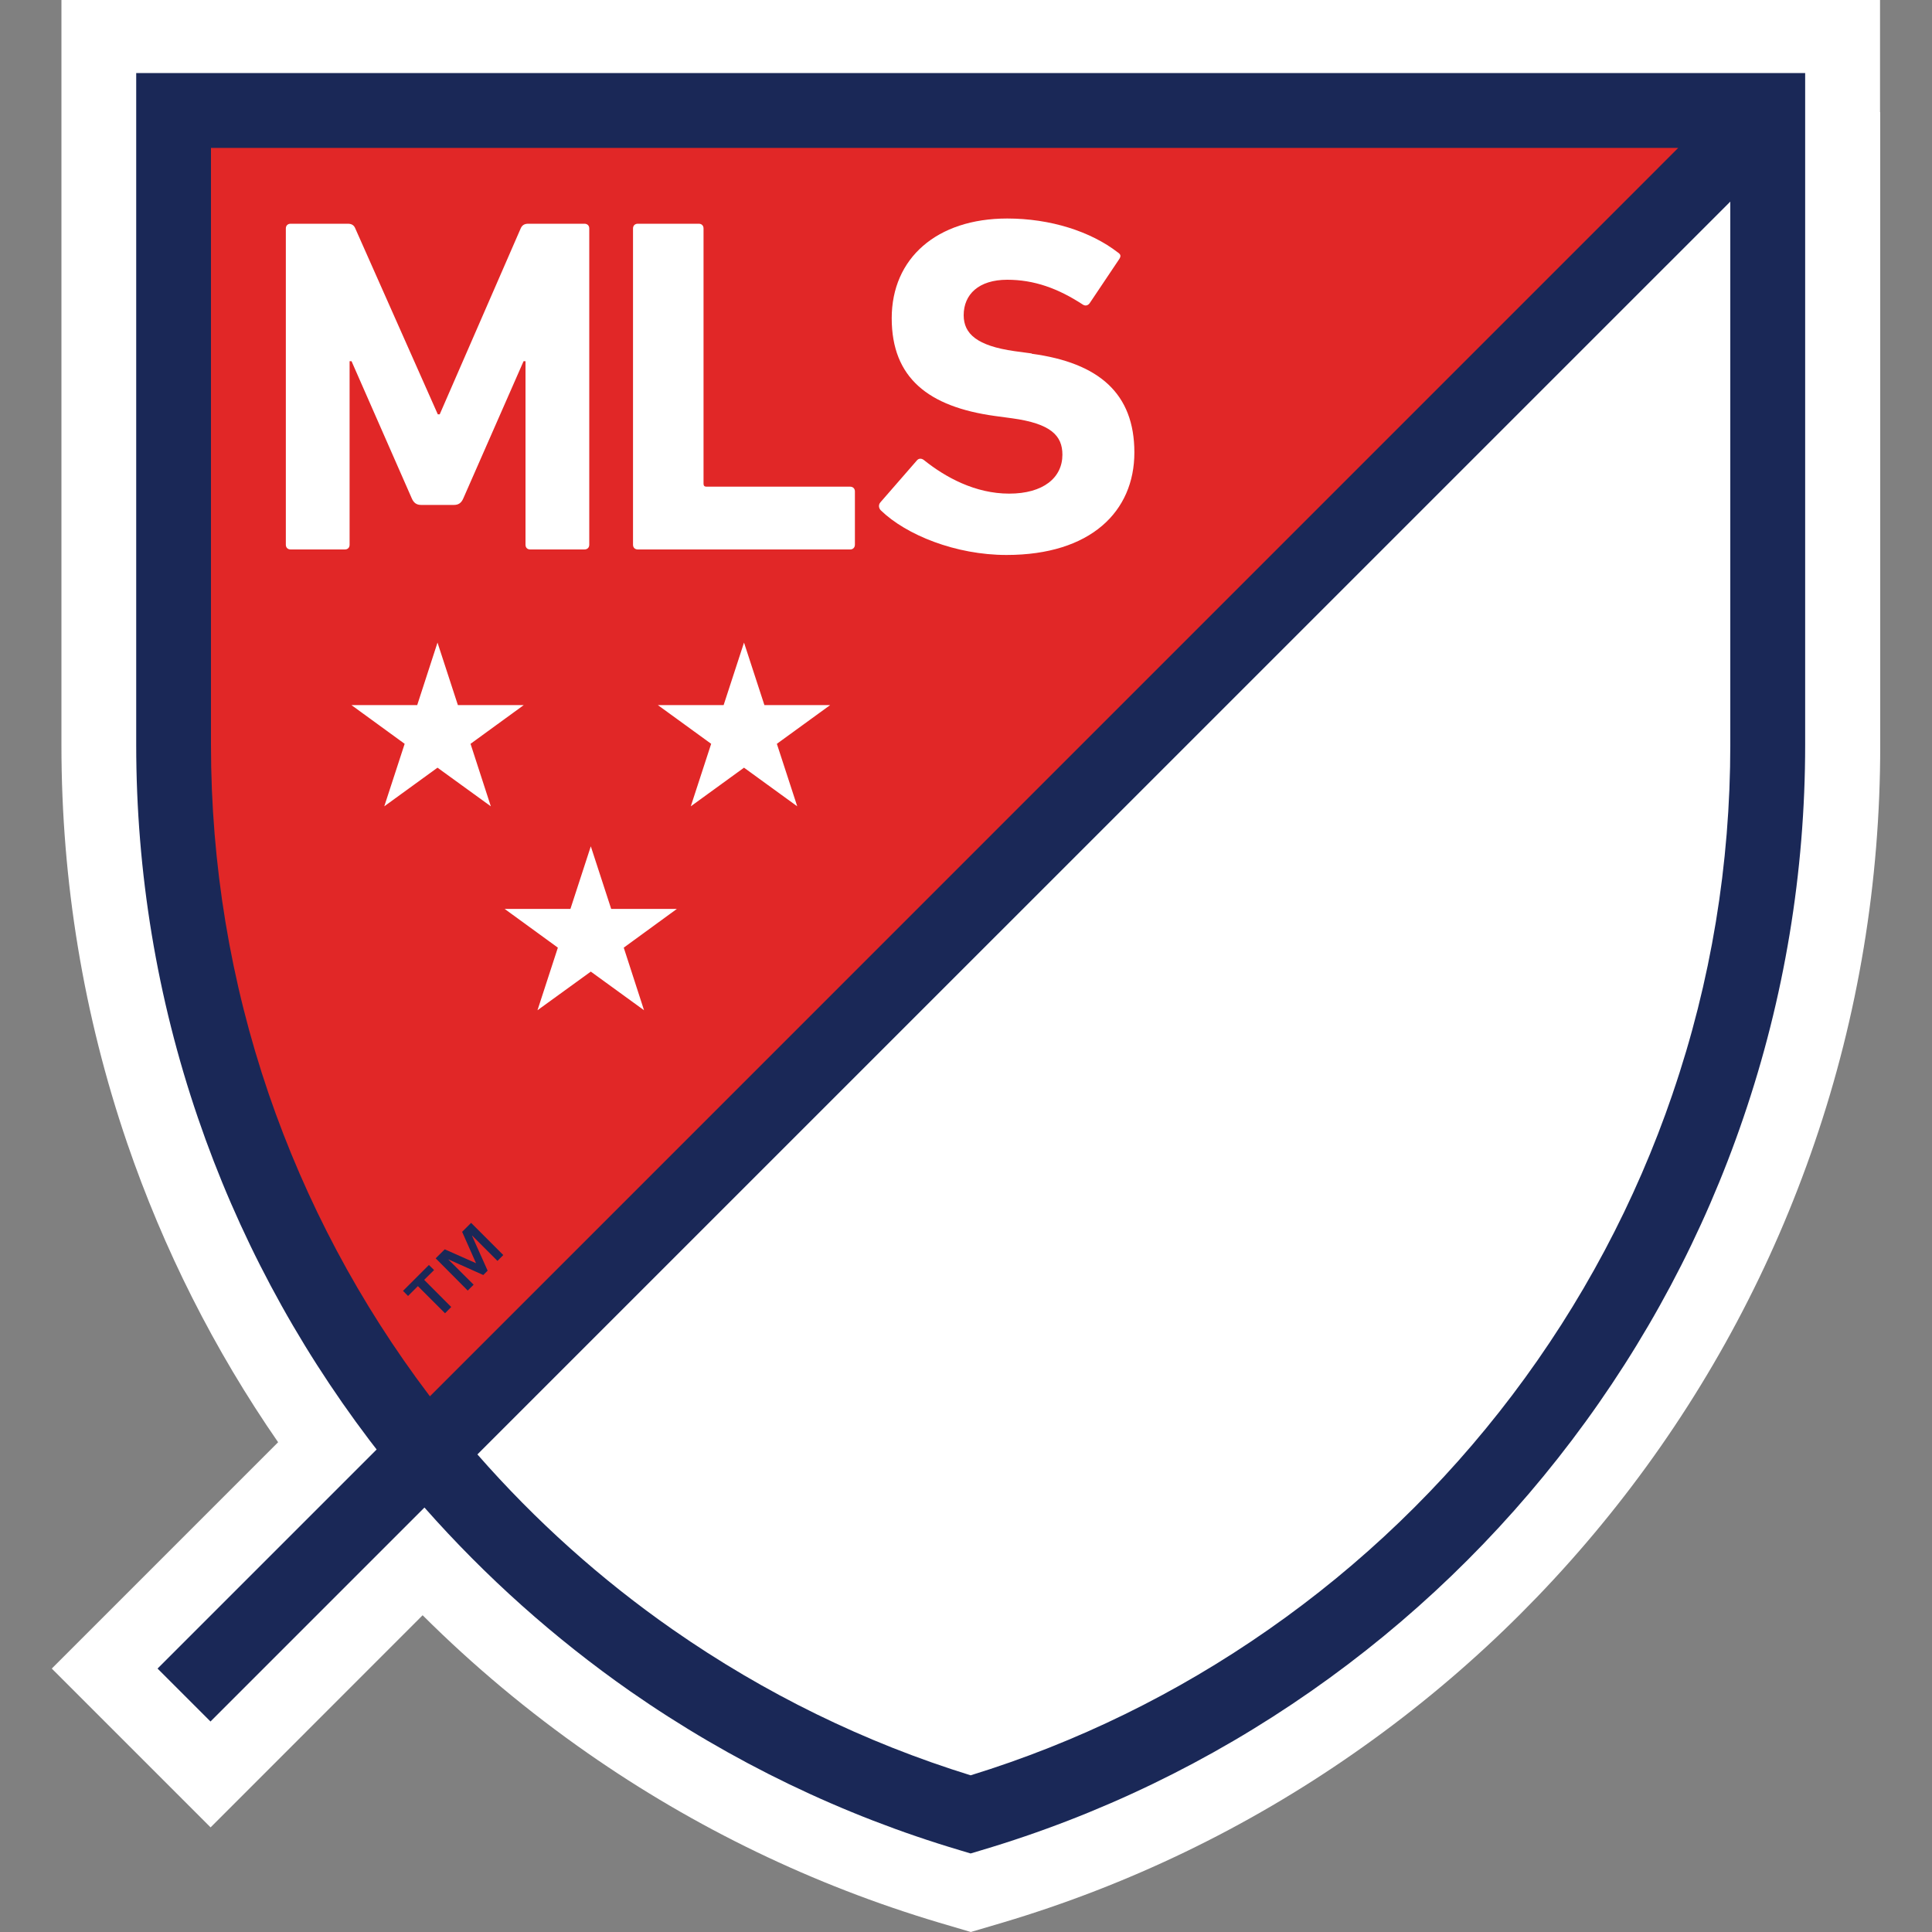 <svg width="20" height="20" viewBox="0 0 20 20" fill="none" xmlns="http://www.w3.org/2000/svg">
<rect x="0" y="0" width="20" height="20" fill="#808080" stroke="none"/>
<g clip-path="url(#clip0_81_1617)">
<path d="M19.462 1.162V0H0.636V1.161C0.636 1.161 0.636 7.679 0.636 7.718C0.636 9.126 0.865 10.511 1.316 11.832C1.693 12.933 2.217 13.973 2.879 14.93L0.536 17.273L2.18 18.917L4.375 16.721C4.901 17.245 5.471 17.721 6.083 18.148C7.197 18.925 8.421 19.515 9.718 19.902L10.05 20L10.382 19.902C11.68 19.515 12.903 18.926 14.018 18.148C15.116 17.383 16.083 16.453 16.892 15.386C17.71 14.307 18.346 13.111 18.783 11.834C19.236 10.513 19.464 9.129 19.464 7.721C19.464 7.683 19.464 1.162 19.464 1.162" fill="white"/>
<path d="M18.3 1.143H1.797C1.797 1.143 1.796 7.67 1.796 7.709C1.796 10.491 2.78 13.043 4.418 15.037L18.3 1.155V1.143Z" fill="#E12727"/>
<path d="M10.049 18.783C14.82 17.363 18.3 12.943 18.3 7.709C18.3 7.671 18.3 1.472 18.3 1.156L4.419 15.037C5.863 16.794 7.814 18.118 10.05 18.783" fill="white"/>
<path d="M4.493 13.148L4.391 13.249L4.671 13.53L4.607 13.595L4.326 13.314L4.224 13.416L4.172 13.363L4.44 13.095L4.493 13.147V13.148ZM4.929 13.079L4.784 12.752L4.877 12.659L5.21 12.992L5.15 13.053L4.889 12.792L4.887 12.794L5.048 13.154L5.003 13.199L4.644 13.038L4.642 13.039L4.903 13.299L4.842 13.36L4.51 13.026L4.604 12.933L4.931 13.078L4.929 13.079Z" fill="#1A2857"/>
<path d="M8.042 7.7L8.253 8.347L7.702 7.947L7.151 8.347L7.362 7.7L6.81 7.299H7.491L7.702 6.652L7.913 7.299H8.594L8.042 7.7Z" fill="white"/>
<path d="M4.871 7.7L5.422 7.299H4.74L4.529 6.652L4.319 7.299H3.638L4.189 7.7L3.978 8.347L4.529 7.947L5.081 8.347L4.871 7.7Z" fill="white"/>
<path d="M6.327 9.409L6.116 8.761L5.905 9.409H5.224L5.775 9.81L5.564 10.458L6.116 10.058L6.667 10.458L6.457 9.81L7.007 9.409H6.327Z" fill="white"/>
<path d="M4.264 5.162L3.639 3.739H3.619V5.639C3.619 5.669 3.6 5.688 3.57 5.688H3.009C2.979 5.688 2.959 5.669 2.959 5.639V2.365C2.959 2.335 2.979 2.316 3.009 2.316H3.6C3.639 2.316 3.664 2.33 3.678 2.365L4.532 4.289H4.552L5.39 2.365C5.405 2.33 5.43 2.316 5.469 2.316H6.05C6.08 2.316 6.1 2.335 6.1 2.365V5.639C6.1 5.669 6.08 5.688 6.05 5.688H5.489C5.459 5.688 5.44 5.669 5.44 5.639V3.739H5.42L4.795 5.162C4.775 5.207 4.745 5.227 4.7 5.227H4.359C4.314 5.227 4.284 5.207 4.264 5.162Z" fill="white"/>
<path d="M6.603 5.688H8.801C8.83 5.688 8.85 5.668 8.85 5.638V5.087C8.85 5.058 8.83 5.038 8.801 5.038H7.312C7.293 5.038 7.283 5.028 7.283 5.008V2.365C7.283 2.335 7.263 2.316 7.234 2.316H6.603C6.573 2.316 6.553 2.335 6.553 2.365V5.639C6.553 5.669 6.573 5.688 6.603 5.688" fill="white"/>
<path d="M10.68 3.659L10.502 3.635C10.115 3.58 9.976 3.456 9.976 3.263C9.976 3.049 10.13 2.896 10.427 2.896C10.705 2.896 10.953 2.985 11.211 3.154C11.236 3.169 11.261 3.164 11.28 3.139L11.583 2.687C11.607 2.653 11.603 2.634 11.573 2.614C11.29 2.395 10.873 2.262 10.427 2.262C9.698 2.262 9.231 2.673 9.231 3.294C9.231 3.914 9.613 4.211 10.298 4.306L10.476 4.33C10.878 4.385 10.998 4.509 10.998 4.707C10.998 4.946 10.799 5.11 10.447 5.11C10.095 5.11 9.787 4.941 9.565 4.763C9.54 4.743 9.51 4.743 9.491 4.767L9.114 5.2C9.089 5.229 9.099 5.264 9.119 5.284C9.382 5.538 9.893 5.745 10.419 5.745C11.292 5.745 11.743 5.294 11.743 4.684C11.743 4.073 11.376 3.756 10.681 3.662" fill="white"/>
<path d="M18.687 1.143V0.756H1.41V1.143C1.41 1.143 1.41 7.67 1.41 7.709C1.41 9.032 1.625 10.332 2.049 11.572C2.459 12.772 3.056 13.894 3.825 14.909C3.849 14.941 3.874 14.973 3.899 15.005L1.631 17.273L2.179 17.821L4.394 15.606C5.026 16.322 5.739 16.959 6.524 17.508C7.571 18.237 8.719 18.792 9.938 19.154L10.048 19.187L10.158 19.154C11.377 18.792 12.526 18.237 13.572 17.507C14.604 16.787 15.512 15.913 16.272 14.909C17.04 13.894 17.638 12.772 18.047 11.572C18.471 10.332 18.687 9.031 18.687 7.709C18.687 7.67 18.687 1.143 18.687 1.143ZM4.441 14.442C3.723 13.493 3.165 12.443 2.781 11.322C2.385 10.163 2.184 8.947 2.184 7.71C2.184 7.677 2.184 2.935 2.184 1.531H17.373L4.451 14.454C4.451 14.454 4.444 14.447 4.441 14.442M17.315 11.322C16.932 12.444 16.373 13.493 15.655 14.442C14.944 15.381 14.094 16.198 13.129 16.871C12.182 17.532 11.147 18.039 10.048 18.378C8.95 18.038 7.914 17.531 6.967 16.871C6.218 16.349 5.541 15.74 4.942 15.056L17.912 2.087C17.912 3.896 17.912 7.679 17.912 7.709C17.912 8.946 17.712 10.162 17.315 11.321" fill="#1A2857"/>
</g>
<defs>
<clipPath id="clip0_81_1617">
<rect width="20" height="20" fill="white"/>
</clipPath>
</defs>
</svg>
